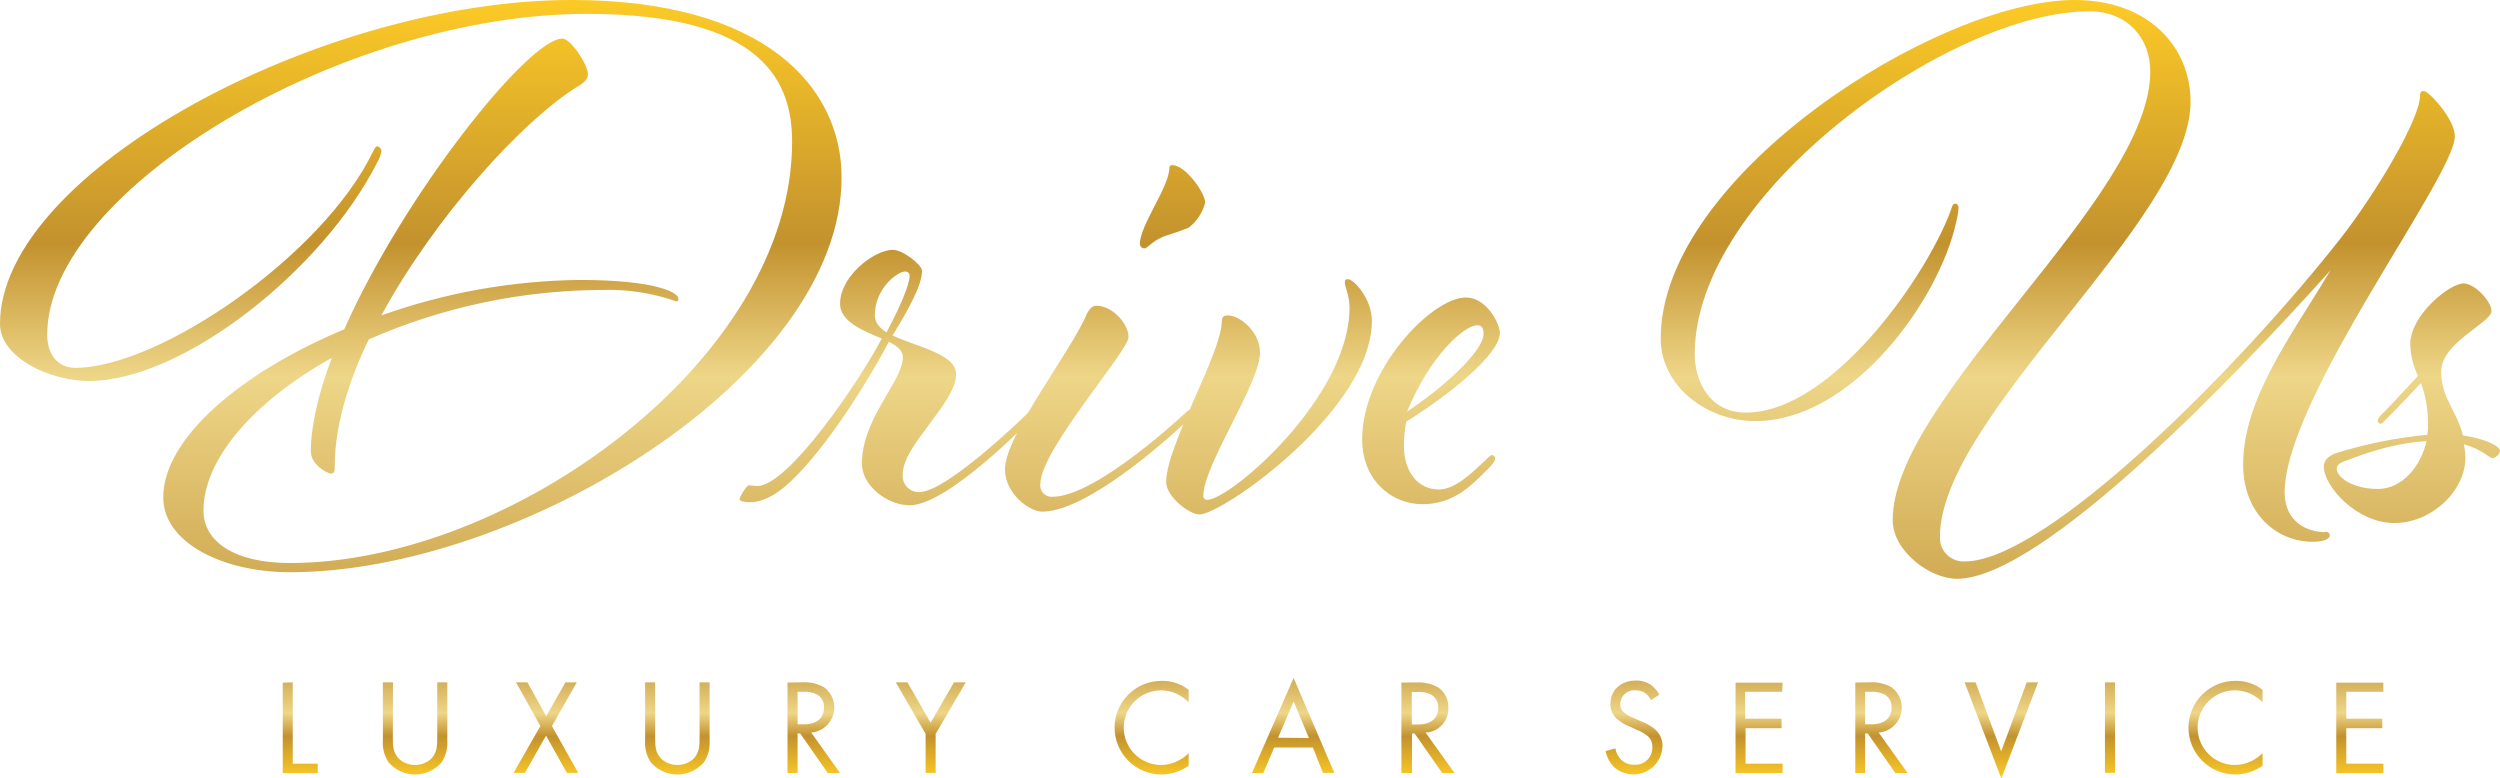 <svg width="212" height="66" viewBox="0 0 212 66" fill="none" xmlns="http://www.w3.org/2000/svg">
<g clip-path="url(#clip0_174_602)">
<path d="M24.826 57.86V64.757H26.943V65.563H23.975V57.888L24.826 57.86ZM33.313 62.57C33.313 63.213 33.313 63.913 33.925 64.431C34.286 64.717 34.733 64.872 35.195 64.872C35.656 64.872 36.103 64.717 36.465 64.431C37.076 63.913 37.076 63.213 37.076 62.57V57.86H37.932V62.8C37.978 63.45 37.809 64.097 37.451 64.642C37.173 64.967 36.828 65.228 36.439 65.407C36.051 65.586 35.628 65.678 35.2 65.678C34.771 65.678 34.348 65.586 33.959 65.407C33.571 65.228 33.226 64.967 32.948 64.642C32.588 64.098 32.419 63.45 32.467 62.8V57.86H33.323L33.313 62.57ZM45.823 61.568L43.759 57.86H44.721L46.318 60.738L47.954 57.86H48.916L46.804 61.568L49.032 65.539H48.07L46.304 62.383L44.514 65.539H43.552L45.823 61.568ZM55.556 62.57C55.556 63.213 55.556 63.913 56.167 64.431C56.529 64.717 56.978 64.873 57.44 64.873C57.902 64.873 58.35 64.717 58.712 64.431C59.323 63.913 59.323 63.213 59.323 62.57V57.86H60.175V62.8C60.221 63.45 60.052 64.097 59.694 64.642C59.416 64.967 59.07 65.228 58.681 65.407C58.292 65.586 57.868 65.679 57.44 65.679C57.011 65.679 56.588 65.586 56.199 65.407C55.809 65.228 55.464 64.967 55.186 64.642C54.828 64.097 54.658 63.45 54.705 62.8V57.86H55.556V62.57ZM68.017 57.86C68.669 57.818 69.32 57.966 69.889 58.286C70.237 58.545 70.498 58.904 70.637 59.314C70.776 59.724 70.786 60.166 70.667 60.582C70.548 60.999 70.305 61.369 69.97 61.644C69.635 61.92 69.224 62.087 68.792 62.124L71.236 65.554H70.197L67.854 62.196H67.637V65.554H66.781V57.879L68.017 57.86ZM67.637 61.419H68.176C69.239 61.419 69.874 60.91 69.874 60.013C69.892 59.787 69.843 59.56 69.735 59.36C69.627 59.16 69.463 58.996 69.263 58.886C68.92 58.717 68.539 58.641 68.157 58.666H67.637V61.419ZM78.492 62.234L75.961 57.86H76.952L78.915 61.289L80.902 57.86H81.898L79.343 62.234V65.539H78.492V62.234ZM100.797 59.553C100.506 59.26 100.167 59.019 99.796 58.838C99.379 58.649 98.927 58.547 98.468 58.541C97.626 58.541 96.818 58.874 96.223 59.468C95.627 60.062 95.293 60.867 95.293 61.707C95.293 62.546 95.627 63.352 96.223 63.945C96.818 64.539 97.626 64.873 98.468 64.873C98.971 64.867 99.465 64.743 99.911 64.513C100.24 64.349 100.539 64.132 100.797 63.87V64.93C100.12 65.414 99.31 65.675 98.478 65.678C97.954 65.675 97.437 65.57 96.955 65.367C96.473 65.164 96.035 64.869 95.668 64.498C95.3 64.127 95.009 63.688 94.812 63.205C94.615 62.721 94.515 62.204 94.518 61.683C94.521 61.161 94.627 60.645 94.83 60.165C95.034 59.684 95.33 59.248 95.702 58.881C96.074 58.515 96.515 58.225 96.999 58.028C97.484 57.831 98.002 57.732 98.526 57.735C99.347 57.724 100.148 57.991 100.797 58.493V59.553ZM111.333 63.39H108.052L107.128 65.554H106.166L109.698 57.49L113.152 65.539H112.19L111.333 63.39ZM110.997 62.584L109.698 59.481L108.384 62.556L110.997 62.584ZM120.104 57.874C120.755 57.833 121.403 57.981 121.971 58.301C122.243 58.492 122.463 58.748 122.61 59.046C122.758 59.343 122.83 59.672 122.818 60.004C122.832 60.269 122.793 60.534 122.703 60.785C122.614 61.035 122.476 61.265 122.297 61.462C122.118 61.659 121.902 61.819 121.661 61.932C121.42 62.046 121.16 62.111 120.893 62.124L123.342 65.554H122.303L119.96 62.196H119.739V65.554H118.839V57.879L120.104 57.874ZM119.719 61.433H120.263C121.326 61.433 121.962 60.925 121.962 60.028C121.979 59.801 121.93 59.575 121.822 59.375C121.714 59.175 121.55 59.01 121.35 58.901C121.007 58.732 120.626 58.656 120.244 58.68H119.719V61.433ZM140.009 59.38C139.896 59.161 139.743 58.966 139.556 58.805C139.306 58.622 139.001 58.529 138.69 58.541C138.526 58.525 138.36 58.544 138.203 58.597C138.046 58.65 137.902 58.735 137.781 58.847C137.659 58.958 137.562 59.094 137.497 59.246C137.432 59.397 137.399 59.561 137.401 59.726C137.393 59.852 137.414 59.978 137.465 60.094C137.515 60.21 137.592 60.312 137.69 60.392C137.927 60.6 138.201 60.763 138.498 60.872L139.234 61.193C139.673 61.36 140.078 61.605 140.427 61.918C140.612 62.099 140.756 62.317 140.851 62.558C140.947 62.798 140.991 63.055 140.981 63.314C140.96 63.779 140.808 64.23 140.541 64.613C140.275 64.996 139.905 65.296 139.474 65.478C139.043 65.659 138.57 65.716 138.108 65.64C137.647 65.564 137.216 65.36 136.867 65.05C136.506 64.673 136.258 64.203 136.15 63.693L136.982 63.462C137.043 63.823 137.211 64.157 137.463 64.422C137.609 64.565 137.783 64.677 137.975 64.751C138.166 64.824 138.37 64.857 138.575 64.849C138.78 64.863 138.986 64.834 139.178 64.763C139.371 64.692 139.546 64.581 139.693 64.437C139.839 64.293 139.953 64.12 140.026 63.928C140.1 63.737 140.132 63.532 140.119 63.328C140.127 63.16 140.097 62.992 140.031 62.837C139.965 62.681 139.866 62.543 139.739 62.431C139.462 62.205 139.15 62.025 138.815 61.898L138.123 61.577C137.744 61.429 137.396 61.214 137.093 60.944C136.918 60.786 136.78 60.592 136.688 60.374C136.597 60.157 136.554 59.922 136.564 59.687C136.564 58.502 137.478 57.711 138.724 57.711C139.162 57.694 139.595 57.815 139.961 58.056C140.276 58.275 140.534 58.566 140.711 58.905L140.009 59.38ZM151.128 58.666H147.986V60.944H151.075V61.75H148.024V64.757H151.166V65.563H147.173V57.888H151.166L151.128 58.666ZM158.542 57.86C159.194 57.818 159.844 57.966 160.413 58.286C160.761 58.545 161.022 58.904 161.161 59.314C161.3 59.724 161.311 60.166 161.192 60.582C161.073 60.999 160.83 61.369 160.495 61.644C160.16 61.92 159.749 62.087 159.316 62.124L161.765 65.554H160.726L158.383 62.196H158.162V65.554H157.329V57.879L158.542 57.86ZM158.162 61.419H158.705C159.769 61.419 160.404 60.91 160.404 60.013C160.42 59.787 160.371 59.561 160.263 59.361C160.154 59.161 159.991 58.997 159.793 58.886C159.448 58.717 159.065 58.641 158.681 58.666H158.162V61.419ZM167.529 57.86L169.699 63.721L171.869 57.86H172.831L169.714 66.014L166.596 57.86H167.529ZM179.355 57.86V65.535H178.499V57.86H179.355ZM191.865 59.553C191.571 59.261 191.231 59.02 190.859 58.838C190.442 58.649 189.99 58.547 189.531 58.541C188.689 58.541 187.881 58.874 187.286 59.468C186.69 60.062 186.356 60.867 186.356 61.707C186.356 62.546 186.69 63.352 187.286 63.945C187.881 64.539 188.689 64.873 189.531 64.873C190.034 64.867 190.528 64.743 190.975 64.513C191.304 64.347 191.604 64.13 191.865 63.87V64.93C191.187 65.413 190.375 65.675 189.541 65.678C188.484 65.672 187.474 65.248 186.731 64.498C185.988 63.749 185.575 62.736 185.581 61.683C185.588 60.629 186.013 59.622 186.765 58.881C187.517 58.141 188.532 57.728 189.589 57.735C190.412 57.724 191.214 57.991 191.865 58.493V59.553ZM202.108 58.666H198.966V60.944H202.017V61.75H198.966V64.757H202.108V65.563H198.115V57.888H202.108V58.666Z" fill="url(#paint0_linear_174_602)"/>
<path d="M28.141 30.345C21.449 34.072 17.253 38.979 17.253 43.297C17.253 45.844 19.745 47.743 24.6 47.743C43.292 47.743 67.171 30.474 67.171 12.035C67.171 7.128 64.938 1.175 49.787 1.175C28.993 1.175 4.003 16.156 4.003 28.383C4.003 30.019 4.855 31.194 6.409 31.194C13.472 31.18 27.352 21.711 31.615 12.884C31.812 12.491 31.88 12.405 32.01 12.405C32.112 12.433 32.202 12.496 32.262 12.584C32.322 12.672 32.349 12.779 32.337 12.884C32.275 13.183 32.164 13.47 32.01 13.733C27.352 22.953 15.483 32.307 7.544 32.307C4.263 32.307 0 30.345 0 27.467C0 14.65 27.155 0 48.474 0C64.876 0 71.366 7.392 71.366 15.043C71.366 31.913 44.014 48.525 24.6 48.525C18.827 48.525 13.842 45.978 13.842 42.184C13.842 37.214 20.332 31.631 29.19 27.927C34.242 16.544 44.803 3.271 47.69 3.271C48.411 3.271 49.855 5.492 49.855 6.279C49.855 6.672 49.59 6.999 48.998 7.325C44.341 10.203 36.931 18.31 32.337 26.747C37.73 24.824 43.406 23.808 49.133 23.74C55.758 23.74 57.529 24.852 57.529 25.308C57.529 25.505 57.461 25.572 57.394 25.572C55.389 24.859 53.267 24.525 51.139 24.589C44.298 24.602 37.534 26.03 31.273 28.781C29.503 32.441 28.387 36.168 28.387 39.507C28.387 40.03 28.324 40.159 28.059 40.159C27.795 40.159 26.356 39.44 26.356 38.265C26.371 36.034 27.025 33.29 28.141 30.345ZM74.777 28.709C73.204 28.057 71.236 27.27 71.236 25.769C71.236 23.37 74.185 21.188 75.696 21.188C76.615 21.188 78.188 22.497 78.188 22.953C78.188 24.195 77.072 26.162 75.696 28.45C77.726 29.41 81.075 30.019 81.075 31.717C81.075 34.202 76.548 37.737 76.548 40.222C76.528 40.415 76.549 40.61 76.611 40.794C76.672 40.978 76.772 41.147 76.904 41.29C77.036 41.433 77.197 41.546 77.376 41.623C77.555 41.699 77.748 41.736 77.943 41.733C80.349 41.733 87.258 34.931 87.258 34.931C87.392 34.801 87.522 34.672 87.59 34.672C87.787 34.672 87.849 34.868 87.849 34.998C87.849 35.127 87.522 35.478 87.258 35.717C87.258 35.717 80.373 42.846 77.154 42.846C75.186 42.846 73.088 41.148 73.088 39.315C73.088 35.478 76.562 32.316 76.562 30.287C76.562 29.702 76.038 29.328 75.383 28.983C73.281 32.907 69.542 38.792 66.463 41.344C65.742 41.929 64.688 42.587 63.639 42.587C63.158 42.587 62.72 42.519 62.72 42.323C62.72 42.126 63.312 41.148 63.509 41.148C63.748 41.181 63.989 41.201 64.231 41.21C66.838 41.2 72.809 32.436 74.777 28.709ZM76.745 23.025C76.153 23.025 74.185 24.397 74.185 26.752C74.185 27.342 74.58 27.798 75.172 28.191C76.221 26.229 77.139 24.2 77.139 23.351C77.13 23.256 77.083 23.169 77.009 23.108C76.935 23.047 76.841 23.017 76.745 23.025ZM95.701 28.584C95.701 29.76 88.225 38.178 88.225 41.008C88.2 41.154 88.21 41.304 88.253 41.445C88.296 41.587 88.371 41.716 88.472 41.824C88.574 41.932 88.699 42.015 88.838 42.066C88.977 42.118 89.126 42.137 89.273 42.121C93.012 42.121 100.619 34.926 100.619 34.926C100.619 34.926 100.883 34.667 101.1 34.667C101.316 34.667 101.36 34.864 101.36 34.926C101.36 35.06 100.835 35.516 100.638 35.713C100.638 35.713 92.637 43.388 88.374 43.388C87.325 43.388 85.222 41.886 85.222 39.79C85.222 36.912 90.933 29.654 92.18 26.579C92.377 26.191 92.637 25.927 92.964 25.927C94.258 25.903 95.701 27.4 95.701 28.58V28.584ZM102.197 17.206C101.976 18.034 101.491 18.768 100.816 19.298C100.216 19.546 99.604 19.763 98.983 19.95C97.732 20.343 97.342 21.063 97.058 21.063C97.006 21.065 96.954 21.056 96.905 21.037C96.856 21.018 96.812 20.989 96.775 20.952C96.738 20.915 96.709 20.871 96.69 20.823C96.671 20.774 96.662 20.722 96.664 20.67C96.664 19.101 99.156 15.83 99.156 14.261C99.153 14.226 99.158 14.19 99.17 14.157C99.182 14.124 99.202 14.094 99.227 14.069C99.252 14.045 99.283 14.026 99.316 14.014C99.35 14.002 99.385 13.998 99.421 14.002C100.489 13.997 102.197 16.309 102.197 17.201V17.206ZM104.164 26.752C105.127 26.752 106.849 28.124 106.849 29.894C106.849 32.508 102.038 39.44 102.038 42.059C102.036 42.102 102.043 42.146 102.059 42.186C102.074 42.227 102.098 42.263 102.129 42.294C102.16 42.325 102.197 42.349 102.237 42.364C102.278 42.38 102.322 42.387 102.365 42.385C104.333 42.385 114.437 33.684 114.437 26.1C114.437 24.987 114.042 24.397 114.042 23.941C114.042 23.744 114.109 23.677 114.307 23.677C114.788 23.677 116.337 25.313 116.337 27.213C116.337 34.734 103.679 43.627 101.711 43.627C100.859 43.627 98.891 42.121 98.891 40.879C98.891 37.742 103.611 29.956 103.611 27.213C103.635 26.862 103.77 26.747 104.164 26.747V26.752ZM125.873 39.114C126.2 38.787 126.397 38.591 126.527 38.591C126.596 38.594 126.66 38.622 126.709 38.67C126.758 38.718 126.787 38.782 126.792 38.85C126.792 39.046 126.595 39.377 126.138 39.809C124.824 41.119 123.313 42.754 120.624 42.754C117.934 42.754 115.51 40.658 115.51 37.257C115.51 31.372 121.413 25.227 124.3 25.227C126.07 25.227 127.187 27.448 127.187 28.234C127.187 30.062 122.856 33.511 119.248 35.756C119.115 36.422 119.049 37.1 119.051 37.78C119.051 40.006 120.234 41.507 122.005 41.507C123.381 41.526 124.824 40.092 125.873 39.109V39.114ZM125.806 28.302C125.806 27.779 125.613 27.582 125.281 27.582C124.17 27.582 121.283 30.134 119.315 34.907C122.265 32.959 125.806 29.822 125.806 28.302ZM197.176 45.09C197.436 45.09 197.566 45.225 197.566 45.417C197.566 45.608 197.239 45.944 196.123 45.944C193.101 45.944 190.219 43.589 190.219 39.401C190.219 33.779 194.347 28.417 197.629 22.919C189.955 31.487 173.226 49.081 165.946 49.081C163.651 49.081 160.5 46.726 160.5 44.112C160.5 33.645 182.343 16.904 182.343 6.049C182.348 3.271 180.448 0.959 177.166 0.959C165.359 0.959 143.713 16.415 143.713 30.019C143.713 32.307 144.959 34.988 148.043 34.988C155.52 34.988 163.786 22.823 165.557 17.461C165.624 17.331 165.691 17.264 165.821 17.264C165.951 17.264 166.081 17.398 166.081 17.657C166.053 18.056 165.987 18.451 165.884 18.837C164.44 25.442 157.094 35.708 148.833 35.708C144.762 35.708 140.827 32.763 140.827 28.709C140.827 14.909 164.31 0 175.92 0C182.218 0 185.759 3.991 185.759 8.634C185.759 18.641 164.508 35.315 164.508 45.517C164.493 45.796 164.538 46.074 164.638 46.335C164.738 46.595 164.892 46.831 165.09 47.029C165.288 47.226 165.525 47.379 165.786 47.479C166.047 47.579 166.326 47.623 166.605 47.609C173.563 47.609 190.027 30.997 198.485 20.209C201.507 16.348 205.221 10.073 205.221 8.111C205.221 7.848 205.283 7.718 205.548 7.718C205.943 7.718 208.17 10.073 208.17 11.556C208.17 14.957 193.736 33.794 193.736 41.776C193.765 44.342 195.733 45.124 197.176 45.124V45.09ZM205.307 32.47C203.667 34.235 202.223 35.674 202.223 35.674C202.094 35.804 201.964 35.938 201.896 35.938C201.828 35.933 201.764 35.903 201.715 35.855C201.667 35.806 201.637 35.742 201.632 35.674C201.632 35.478 201.896 35.195 202.223 34.888C202.223 34.888 203.407 33.645 205.043 31.88C204.642 31.041 204.419 30.128 204.389 29.198C204.389 26.714 207.732 24.032 208.916 24.032C209.835 24.032 211.278 25.538 211.278 26.387C211.278 27.347 207.011 29.069 207.011 31.487C207.011 33.779 208.324 34.758 208.849 36.917C210.946 37.243 212 37.876 212 38.226C211.972 38.387 211.892 38.535 211.774 38.648C211.655 38.761 211.504 38.834 211.341 38.855C211.144 38.855 210.422 38.073 208.935 37.679C209.013 38.045 209.057 38.418 209.065 38.792C209.065 41.67 206.178 44.352 203.032 44.352C199.885 44.352 197.061 41.277 197.061 39.555C197.061 39.075 197.388 38.706 198.023 38.447C200.562 37.651 203.178 37.124 205.827 36.873C205.883 36.617 205.906 36.354 205.894 36.092C205.92 34.87 205.721 33.654 205.307 32.504V32.47ZM198.158 39.761C198.158 40.481 199.534 41.464 201.632 41.464C203.729 41.464 205.307 39.502 205.765 37.411C202.421 37.603 199.601 38.85 198.812 39.109C198.288 39.306 198.158 39.502 198.158 39.761Z" fill="url(#paint1_linear_174_602)"/>
</g>
<defs>
<linearGradient id="paint0_linear_174_602" x1="113.041" y1="66" x2="113.041" y2="57.49" gradientUnits="userSpaceOnUse">
<stop offset="0.01" stop-color="#FBC926"/>
<stop offset="0.42" stop-color="#C3922E"/>
<stop offset="0.65" stop-color="#EED688"/>
<stop offset="1" stop-color="#D1AB54"/>
</linearGradient>
<linearGradient id="paint1_linear_174_602" x1="105.998" y1="0" x2="105.998" y2="49.115" gradientUnits="userSpaceOnUse">
<stop offset="0.01" stop-color="#FBC926"/>
<stop offset="0.42" stop-color="#C3922E"/>
<stop offset="0.65" stop-color="#EED688"/>
<stop offset="1" stop-color="#D1AB54"/>
</linearGradient>
<clipPath id="clip0_174_602">
<rect width="212" height="66" fill="white"/>
</clipPath>
</defs>
</svg>
